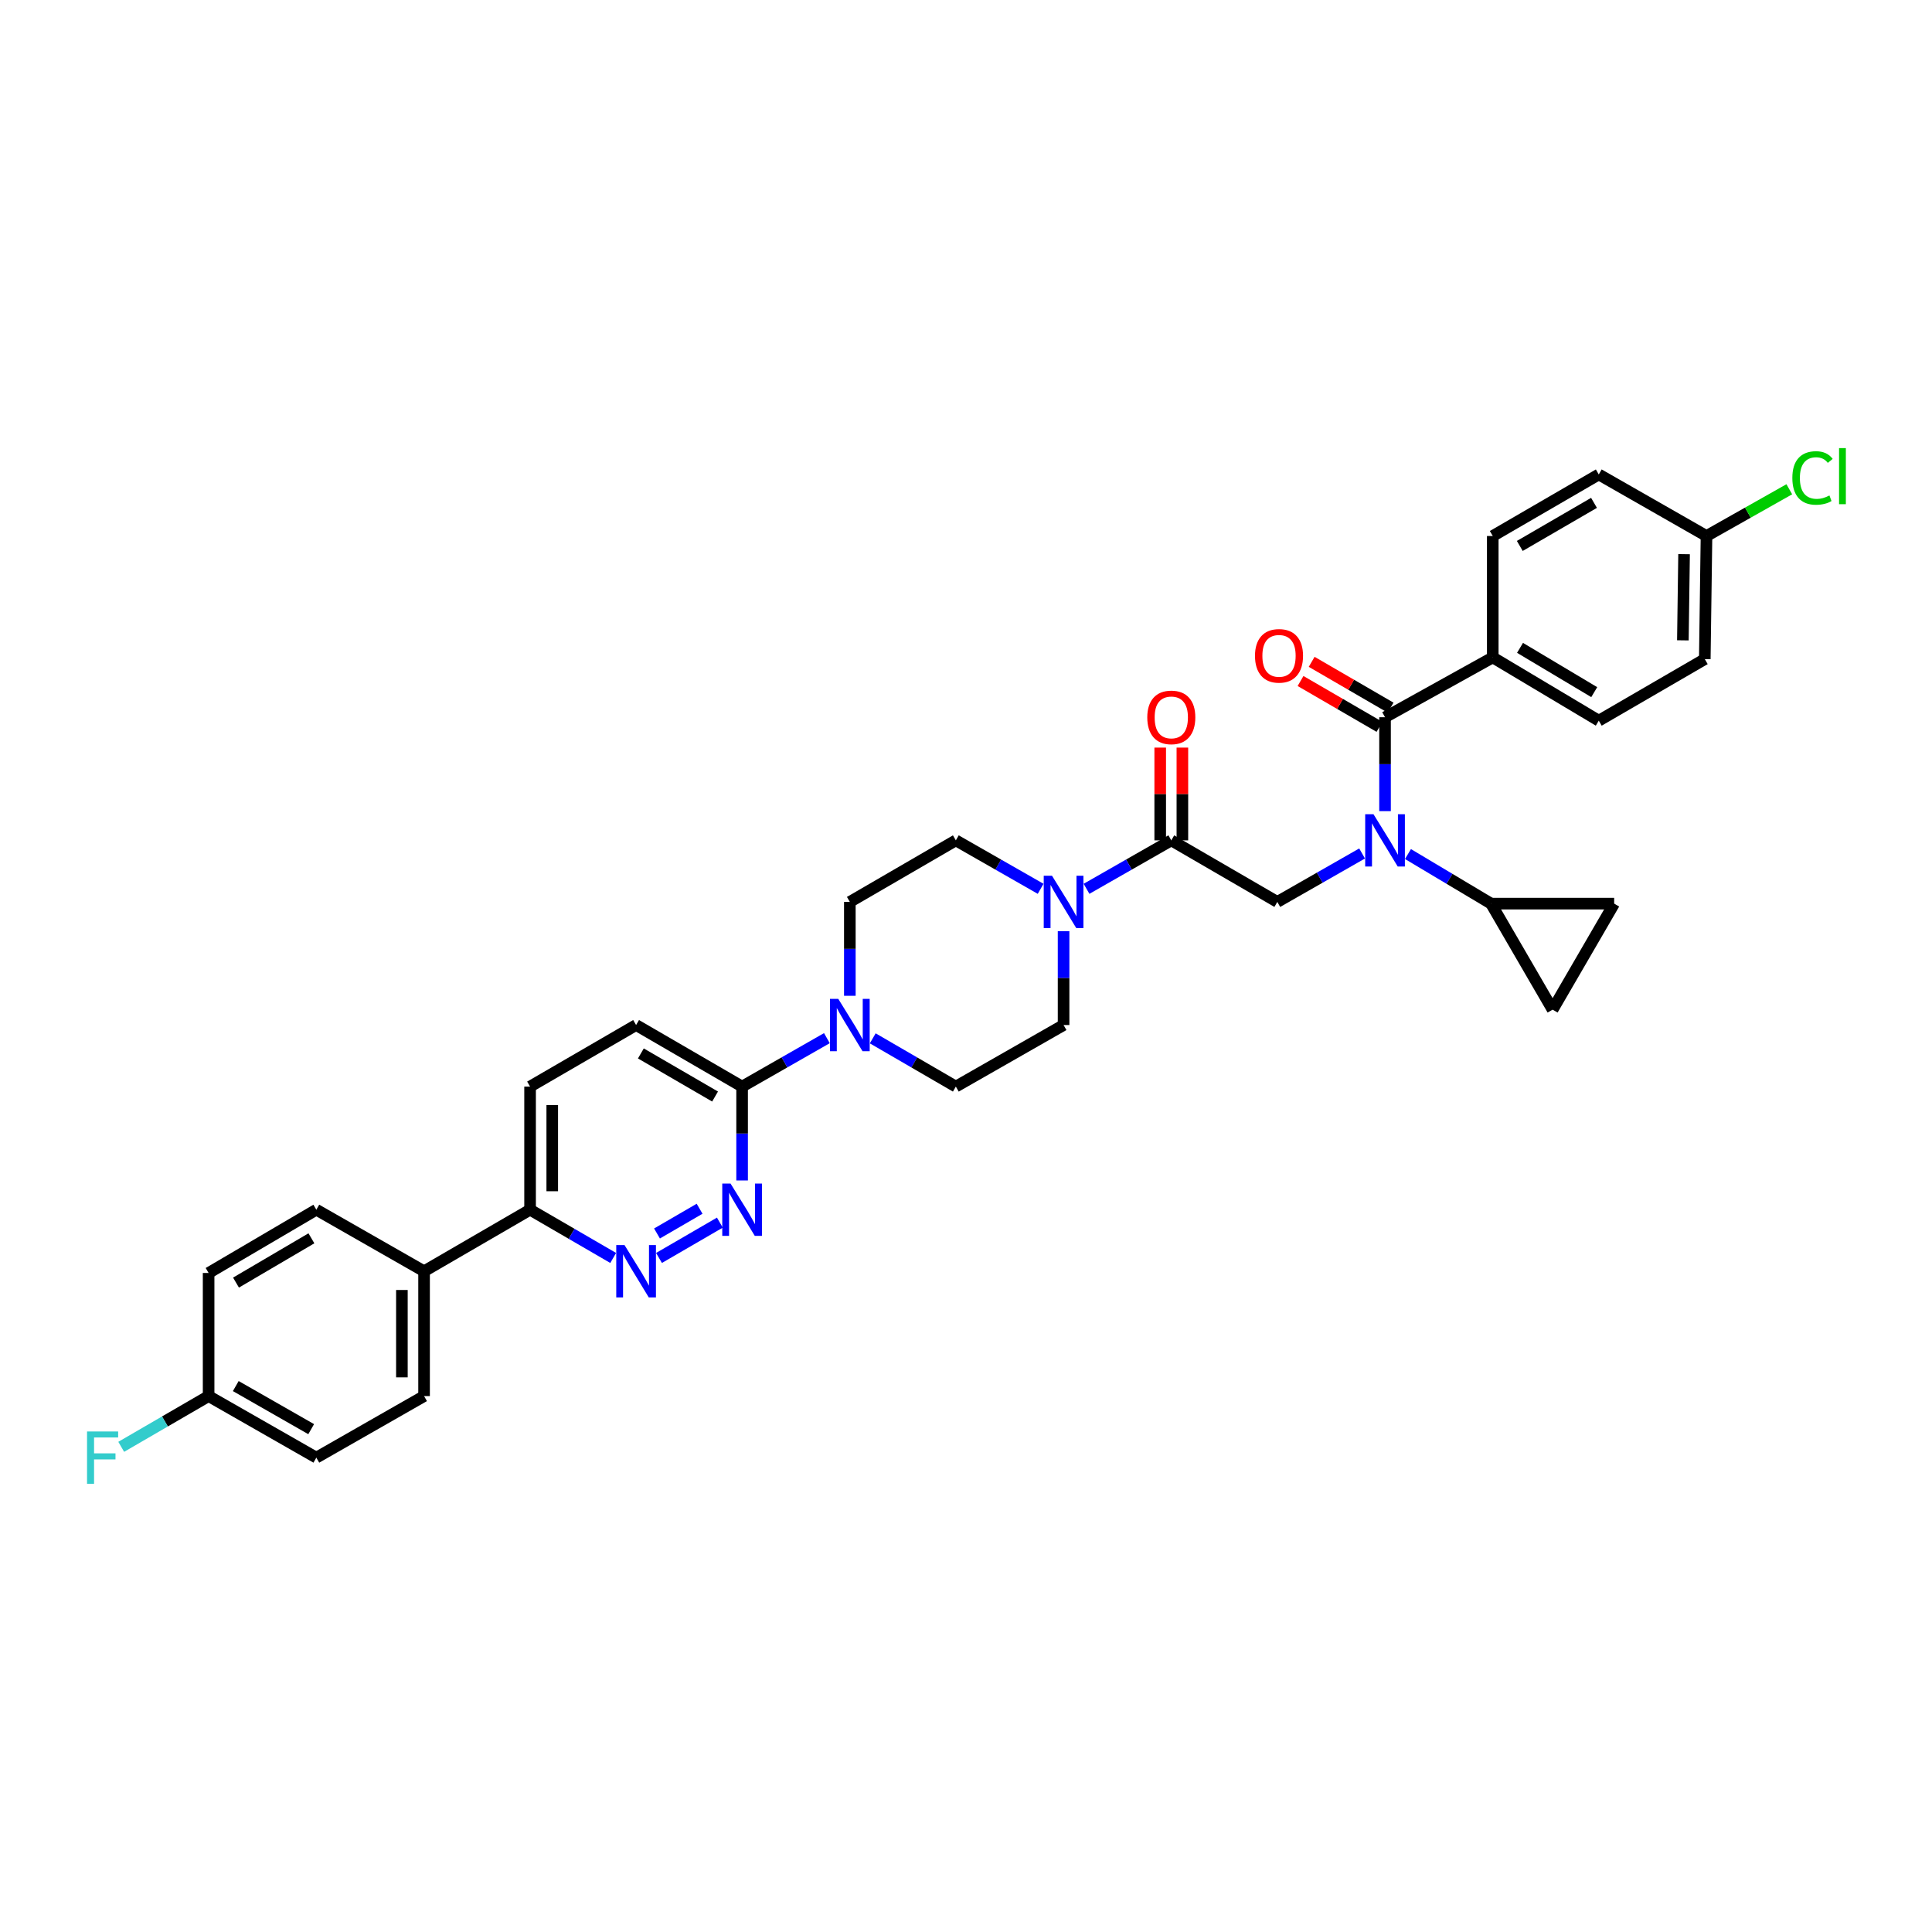 <?xml version='1.0' encoding='iso-8859-1'?>
<svg version='1.1' baseProfile='full'
              xmlns='http://www.w3.org/2000/svg'
                      xmlns:rdkit='http://www.rdkit.org/xml'
                      xmlns:xlink='http://www.w3.org/1999/xlink'
                  xml:space='preserve'
width='1000px' height='1000px' viewBox='0 0 1000 1000'>
<!-- END OF HEADER -->
<rect style='opacity:1.0;fill:#FFFFFF;stroke:none' width='1000' height='1000' x='0' y='0'> </rect>
<path class='bond-0' d='M 728.762,442.055 L 750.263,454.886' style='fill:none;fill-rule:evenodd;stroke:#0000FF;stroke-width:6px;stroke-linecap:butt;stroke-linejoin:miter;stroke-opacity:1' />
<path class='bond-0' d='M 750.263,454.886 L 771.763,467.718' style='fill:none;fill-rule:evenodd;stroke:#000000;stroke-width:6px;stroke-linecap:butt;stroke-linejoin:miter;stroke-opacity:1' />
<path class='bond-1' d='M 705.017,441.758 L 683.074,454.295' style='fill:none;fill-rule:evenodd;stroke:#0000FF;stroke-width:6px;stroke-linecap:butt;stroke-linejoin:miter;stroke-opacity:1' />
<path class='bond-1' d='M 683.074,454.295 L 661.131,466.831' style='fill:none;fill-rule:evenodd;stroke:#000000;stroke-width:6px;stroke-linecap:butt;stroke-linejoin:miter;stroke-opacity:1' />
<path class='bond-2' d='M 716.893,419.837 L 716.893,395.542' style='fill:none;fill-rule:evenodd;stroke:#0000FF;stroke-width:6px;stroke-linecap:butt;stroke-linejoin:miter;stroke-opacity:1' />
<path class='bond-2' d='M 716.893,395.542 L 716.893,371.246' style='fill:none;fill-rule:evenodd;stroke:#000000;stroke-width:6px;stroke-linecap:butt;stroke-linejoin:miter;stroke-opacity:1' />
<path class='bond-3' d='M 772.649,340.273 L 827.525,373.019' style='fill:none;fill-rule:evenodd;stroke:#000000;stroke-width:6px;stroke-linecap:butt;stroke-linejoin:miter;stroke-opacity:1' />
<path class='bond-3' d='M 786.761,335.33 L 825.174,358.252' style='fill:none;fill-rule:evenodd;stroke:#000000;stroke-width:6px;stroke-linecap:butt;stroke-linejoin:miter;stroke-opacity:1' />
<path class='bond-4' d='M 772.649,340.273 L 772.649,277.434' style='fill:none;fill-rule:evenodd;stroke:#000000;stroke-width:6px;stroke-linecap:butt;stroke-linejoin:miter;stroke-opacity:1' />
<path class='bond-5' d='M 772.649,340.273 L 716.893,371.246' style='fill:none;fill-rule:evenodd;stroke:#000000;stroke-width:6px;stroke-linecap:butt;stroke-linejoin:miter;stroke-opacity:1' />
<path class='bond-6' d='M 612,434.972 L 612,410.964' style='fill:none;fill-rule:evenodd;stroke:#000000;stroke-width:6px;stroke-linecap:butt;stroke-linejoin:miter;stroke-opacity:1' />
<path class='bond-6' d='M 612,410.964 L 612,386.955' style='fill:none;fill-rule:evenodd;stroke:#FF0000;stroke-width:6px;stroke-linecap:butt;stroke-linejoin:miter;stroke-opacity:1' />
<path class='bond-6' d='M 600.524,434.972 L 600.524,410.964' style='fill:none;fill-rule:evenodd;stroke:#000000;stroke-width:6px;stroke-linecap:butt;stroke-linejoin:miter;stroke-opacity:1' />
<path class='bond-6' d='M 600.524,410.964 L 600.524,386.955' style='fill:none;fill-rule:evenodd;stroke:#FF0000;stroke-width:6px;stroke-linecap:butt;stroke-linejoin:miter;stroke-opacity:1' />
<path class='bond-7' d='M 606.262,434.972 L 661.131,466.831' style='fill:none;fill-rule:evenodd;stroke:#000000;stroke-width:6px;stroke-linecap:butt;stroke-linejoin:miter;stroke-opacity:1' />
<path class='bond-8' d='M 606.262,434.972 L 584.322,447.508' style='fill:none;fill-rule:evenodd;stroke:#000000;stroke-width:6px;stroke-linecap:butt;stroke-linejoin:miter;stroke-opacity:1' />
<path class='bond-8' d='M 584.322,447.508 L 562.383,460.045' style='fill:none;fill-rule:evenodd;stroke:#0000FF;stroke-width:6px;stroke-linecap:butt;stroke-linejoin:miter;stroke-opacity:1' />
<path class='bond-9' d='M 719.775,366.284 L 699.346,354.424' style='fill:none;fill-rule:evenodd;stroke:#000000;stroke-width:6px;stroke-linecap:butt;stroke-linejoin:miter;stroke-opacity:1' />
<path class='bond-9' d='M 699.346,354.424 L 678.918,342.564' style='fill:none;fill-rule:evenodd;stroke:#FF0000;stroke-width:6px;stroke-linecap:butt;stroke-linejoin:miter;stroke-opacity:1' />
<path class='bond-9' d='M 714.012,376.209 L 693.584,364.349' style='fill:none;fill-rule:evenodd;stroke:#000000;stroke-width:6px;stroke-linecap:butt;stroke-linejoin:miter;stroke-opacity:1' />
<path class='bond-9' d='M 693.584,364.349 L 673.156,352.489' style='fill:none;fill-rule:evenodd;stroke:#FF0000;stroke-width:6px;stroke-linecap:butt;stroke-linejoin:miter;stroke-opacity:1' />
<path class='bond-10' d='M 827.525,373.019 L 882.395,341.159' style='fill:none;fill-rule:evenodd;stroke:#000000;stroke-width:6px;stroke-linecap:butt;stroke-linejoin:miter;stroke-opacity:1' />
<path class='bond-11' d='M 772.649,277.434 L 827.525,245.575' style='fill:none;fill-rule:evenodd;stroke:#000000;stroke-width:6px;stroke-linecap:butt;stroke-linejoin:miter;stroke-opacity:1' />
<path class='bond-11' d='M 786.643,282.58 L 825.056,260.278' style='fill:none;fill-rule:evenodd;stroke:#000000;stroke-width:6px;stroke-linecap:butt;stroke-linejoin:miter;stroke-opacity:1' />
<path class='bond-12' d='M 771.763,467.718 L 835.488,467.718' style='fill:none;fill-rule:evenodd;stroke:#000000;stroke-width:6px;stroke-linecap:butt;stroke-linejoin:miter;stroke-opacity:1' />
<path class='bond-13' d='M 771.763,467.718 L 803.629,522.593' style='fill:none;fill-rule:evenodd;stroke:#000000;stroke-width:6px;stroke-linecap:butt;stroke-linejoin:miter;stroke-opacity:1' />
<path class='bond-14' d='M 835.488,467.718 L 803.629,522.593' style='fill:none;fill-rule:evenodd;stroke:#000000;stroke-width:6px;stroke-linecap:butt;stroke-linejoin:miter;stroke-opacity:1' />
<path class='bond-15' d='M 538.629,460.046 L 516.687,447.509' style='fill:none;fill-rule:evenodd;stroke:#0000FF;stroke-width:6px;stroke-linecap:butt;stroke-linejoin:miter;stroke-opacity:1' />
<path class='bond-15' d='M 516.687,447.509 L 494.744,434.972' style='fill:none;fill-rule:evenodd;stroke:#000000;stroke-width:6px;stroke-linecap:butt;stroke-linejoin:miter;stroke-opacity:1' />
<path class='bond-16' d='M 550.506,481.967 L 550.506,506.262' style='fill:none;fill-rule:evenodd;stroke:#0000FF;stroke-width:6px;stroke-linecap:butt;stroke-linejoin:miter;stroke-opacity:1' />
<path class='bond-16' d='M 550.506,506.262 L 550.506,530.557' style='fill:none;fill-rule:evenodd;stroke:#000000;stroke-width:6px;stroke-linecap:butt;stroke-linejoin:miter;stroke-opacity:1' />
<path class='bond-17' d='M 274.367,562.416 L 274.367,626.142' style='fill:none;fill-rule:evenodd;stroke:#000000;stroke-width:6px;stroke-linecap:butt;stroke-linejoin:miter;stroke-opacity:1' />
<path class='bond-17' d='M 285.843,571.975 L 285.843,616.583' style='fill:none;fill-rule:evenodd;stroke:#000000;stroke-width:6px;stroke-linecap:butt;stroke-linejoin:miter;stroke-opacity:1' />
<path class='bond-18' d='M 274.367,562.416 L 329.243,530.557' style='fill:none;fill-rule:evenodd;stroke:#000000;stroke-width:6px;stroke-linecap:butt;stroke-linejoin:miter;stroke-opacity:1' />
<path class='bond-19' d='M 274.367,626.142 L 295.876,638.629' style='fill:none;fill-rule:evenodd;stroke:#000000;stroke-width:6px;stroke-linecap:butt;stroke-linejoin:miter;stroke-opacity:1' />
<path class='bond-19' d='M 295.876,638.629 L 317.385,651.117' style='fill:none;fill-rule:evenodd;stroke:#0000FF;stroke-width:6px;stroke-linecap:butt;stroke-linejoin:miter;stroke-opacity:1' />
<path class='bond-20' d='M 274.367,626.142 L 219.498,658.001' style='fill:none;fill-rule:evenodd;stroke:#000000;stroke-width:6px;stroke-linecap:butt;stroke-linejoin:miter;stroke-opacity:1' />
<path class='bond-21' d='M 341.1,651.116 L 372.598,632.828' style='fill:none;fill-rule:evenodd;stroke:#0000FF;stroke-width:6px;stroke-linecap:butt;stroke-linejoin:miter;stroke-opacity:1' />
<path class='bond-21' d='M 340.062,638.448 L 362.11,625.646' style='fill:none;fill-rule:evenodd;stroke:#0000FF;stroke-width:6px;stroke-linecap:butt;stroke-linejoin:miter;stroke-opacity:1' />
<path class='bond-22' d='M 384.112,611.006 L 384.112,586.711' style='fill:none;fill-rule:evenodd;stroke:#0000FF;stroke-width:6px;stroke-linecap:butt;stroke-linejoin:miter;stroke-opacity:1' />
<path class='bond-22' d='M 384.112,586.711 L 384.112,562.416' style='fill:none;fill-rule:evenodd;stroke:#000000;stroke-width:6px;stroke-linecap:butt;stroke-linejoin:miter;stroke-opacity:1' />
<path class='bond-23' d='M 384.112,562.416 L 329.243,530.557' style='fill:none;fill-rule:evenodd;stroke:#000000;stroke-width:6px;stroke-linecap:butt;stroke-linejoin:miter;stroke-opacity:1' />
<path class='bond-23' d='M 370.119,567.562 L 331.711,545.26' style='fill:none;fill-rule:evenodd;stroke:#000000;stroke-width:6px;stroke-linecap:butt;stroke-linejoin:miter;stroke-opacity:1' />
<path class='bond-24' d='M 384.112,562.416 L 406.055,549.879' style='fill:none;fill-rule:evenodd;stroke:#000000;stroke-width:6px;stroke-linecap:butt;stroke-linejoin:miter;stroke-opacity:1' />
<path class='bond-24' d='M 406.055,549.879 L 427.998,537.343' style='fill:none;fill-rule:evenodd;stroke:#0000FF;stroke-width:6px;stroke-linecap:butt;stroke-linejoin:miter;stroke-opacity:1' />
<path class='bond-25' d='M 451.732,537.442 L 473.238,549.929' style='fill:none;fill-rule:evenodd;stroke:#0000FF;stroke-width:6px;stroke-linecap:butt;stroke-linejoin:miter;stroke-opacity:1' />
<path class='bond-25' d='M 473.238,549.929 L 494.744,562.416' style='fill:none;fill-rule:evenodd;stroke:#000000;stroke-width:6px;stroke-linecap:butt;stroke-linejoin:miter;stroke-opacity:1' />
<path class='bond-26' d='M 439.875,515.422 L 439.875,491.126' style='fill:none;fill-rule:evenodd;stroke:#0000FF;stroke-width:6px;stroke-linecap:butt;stroke-linejoin:miter;stroke-opacity:1' />
<path class='bond-26' d='M 439.875,491.126 L 439.875,466.831' style='fill:none;fill-rule:evenodd;stroke:#000000;stroke-width:6px;stroke-linecap:butt;stroke-linejoin:miter;stroke-opacity:1' />
<path class='bond-27' d='M 494.744,434.972 L 439.875,466.831' style='fill:none;fill-rule:evenodd;stroke:#000000;stroke-width:6px;stroke-linecap:butt;stroke-linejoin:miter;stroke-opacity:1' />
<path class='bond-28' d='M 219.498,658.001 L 219.498,722.613' style='fill:none;fill-rule:evenodd;stroke:#000000;stroke-width:6px;stroke-linecap:butt;stroke-linejoin:miter;stroke-opacity:1' />
<path class='bond-28' d='M 208.021,667.693 L 208.021,712.921' style='fill:none;fill-rule:evenodd;stroke:#000000;stroke-width:6px;stroke-linecap:butt;stroke-linejoin:miter;stroke-opacity:1' />
<path class='bond-29' d='M 219.498,658.001 L 163.735,626.142' style='fill:none;fill-rule:evenodd;stroke:#000000;stroke-width:6px;stroke-linecap:butt;stroke-linejoin:miter;stroke-opacity:1' />
<path class='bond-30' d='M 219.498,722.613 L 163.735,754.472' style='fill:none;fill-rule:evenodd;stroke:#000000;stroke-width:6px;stroke-linecap:butt;stroke-linejoin:miter;stroke-opacity:1' />
<path class='bond-31' d='M 163.735,626.142 L 107.98,658.887' style='fill:none;fill-rule:evenodd;stroke:#000000;stroke-width:6px;stroke-linecap:butt;stroke-linejoin:miter;stroke-opacity:1' />
<path class='bond-31' d='M 161.184,640.949 L 122.155,663.871' style='fill:none;fill-rule:evenodd;stroke:#000000;stroke-width:6px;stroke-linecap:butt;stroke-linejoin:miter;stroke-opacity:1' />
<path class='bond-32' d='M 107.98,722.613 L 107.98,658.887' style='fill:none;fill-rule:evenodd;stroke:#000000;stroke-width:6px;stroke-linecap:butt;stroke-linejoin:miter;stroke-opacity:1' />
<path class='bond-33' d='M 107.98,722.613 L 85.361,735.744' style='fill:none;fill-rule:evenodd;stroke:#000000;stroke-width:6px;stroke-linecap:butt;stroke-linejoin:miter;stroke-opacity:1' />
<path class='bond-33' d='M 85.361,735.744 L 62.743,748.876' style='fill:none;fill-rule:evenodd;stroke:#33CCCC;stroke-width:6px;stroke-linecap:butt;stroke-linejoin:miter;stroke-opacity:1' />
<path class='bond-34' d='M 107.98,722.613 L 163.735,754.472' style='fill:none;fill-rule:evenodd;stroke:#000000;stroke-width:6px;stroke-linecap:butt;stroke-linejoin:miter;stroke-opacity:1' />
<path class='bond-34' d='M 122.037,717.427 L 161.066,739.729' style='fill:none;fill-rule:evenodd;stroke:#000000;stroke-width:6px;stroke-linecap:butt;stroke-linejoin:miter;stroke-opacity:1' />
<path class='bond-35' d='M 494.744,562.416 L 550.506,530.557' style='fill:none;fill-rule:evenodd;stroke:#000000;stroke-width:6px;stroke-linecap:butt;stroke-linejoin:miter;stroke-opacity:1' />
<path class='bond-36' d='M 883.281,277.434 L 827.525,245.575' style='fill:none;fill-rule:evenodd;stroke:#000000;stroke-width:6px;stroke-linecap:butt;stroke-linejoin:miter;stroke-opacity:1' />
<path class='bond-37' d='M 883.281,277.434 L 904.709,265.337' style='fill:none;fill-rule:evenodd;stroke:#000000;stroke-width:6px;stroke-linecap:butt;stroke-linejoin:miter;stroke-opacity:1' />
<path class='bond-37' d='M 904.709,265.337 L 926.138,253.24' style='fill:none;fill-rule:evenodd;stroke:#00CC00;stroke-width:6px;stroke-linecap:butt;stroke-linejoin:miter;stroke-opacity:1' />
<path class='bond-38' d='M 883.281,277.434 L 882.395,341.159' style='fill:none;fill-rule:evenodd;stroke:#000000;stroke-width:6px;stroke-linecap:butt;stroke-linejoin:miter;stroke-opacity:1' />
<path class='bond-38' d='M 871.673,286.833 L 871.052,331.441' style='fill:none;fill-rule:evenodd;stroke:#000000;stroke-width:6px;stroke-linecap:butt;stroke-linejoin:miter;stroke-opacity:1' />
<path  class='atom-0' d='M 710.907 421.43
L 719.782 435.775
Q 720.661 437.191, 722.077 439.754
Q 723.492 442.317, 723.569 442.47
L 723.569 421.43
L 727.165 421.43
L 727.165 448.514
L 723.454 448.514
L 713.929 432.83
Q 712.819 430.993, 711.633 428.889
Q 710.486 426.785, 710.142 426.135
L 710.142 448.514
L 706.622 448.514
L 706.622 421.43
L 710.907 421.43
' fill='#0000FF'/>
<path  class='atom-3' d='M 593.829 371.323
Q 593.829 364.82, 597.043 361.186
Q 600.256 357.551, 606.262 357.551
Q 612.268 357.551, 615.481 361.186
Q 618.695 364.82, 618.695 371.323
Q 618.695 377.903, 615.443 381.652
Q 612.191 385.362, 606.262 385.362
Q 600.294 385.362, 597.043 381.652
Q 593.829 377.941, 593.829 371.323
M 606.262 382.302
Q 610.393 382.302, 612.612 379.548
Q 614.869 376.755, 614.869 371.323
Q 614.869 366.006, 612.612 363.328
Q 610.393 360.612, 606.262 360.612
Q 602.13 360.612, 599.873 363.29
Q 597.655 365.967, 597.655 371.323
Q 597.655 376.793, 599.873 379.548
Q 602.13 382.302, 606.262 382.302
' fill='#FF0000'/>
<path  class='atom-6' d='M 649.585 339.463
Q 649.585 332.96, 652.798 329.326
Q 656.012 325.692, 662.018 325.692
Q 668.024 325.692, 671.237 329.326
Q 674.45 332.96, 674.45 339.463
Q 674.45 346.043, 671.199 349.792
Q 667.947 353.503, 662.018 353.503
Q 656.05 353.503, 652.798 349.792
Q 649.585 346.081, 649.585 339.463
M 662.018 350.442
Q 666.149 350.442, 668.368 347.688
Q 670.625 344.896, 670.625 339.463
Q 670.625 334.146, 668.368 331.468
Q 666.149 328.752, 662.018 328.752
Q 657.886 328.752, 655.629 331.43
Q 653.41 334.108, 653.41 339.463
Q 653.41 344.934, 655.629 347.688
Q 657.886 350.442, 662.018 350.442
' fill='#FF0000'/>
<path  class='atom-11' d='M 544.519 453.289
L 553.394 467.635
Q 554.274 469.05, 555.69 471.613
Q 557.105 474.176, 557.182 474.329
L 557.182 453.289
L 560.777 453.289
L 560.777 480.373
L 557.067 480.373
L 547.541 464.689
Q 546.432 462.853, 545.246 460.749
Q 544.099 458.645, 543.754 457.995
L 543.754 480.373
L 540.235 480.373
L 540.235 453.289
L 544.519 453.289
' fill='#0000FF'/>
<path  class='atom-14' d='M 323.256 644.459
L 332.131 658.804
Q 333.011 660.22, 334.426 662.783
Q 335.842 665.346, 335.918 665.499
L 335.918 644.459
L 339.514 644.459
L 339.514 671.543
L 335.804 671.543
L 326.278 655.859
Q 325.169 654.023, 323.983 651.919
Q 322.835 649.815, 322.491 649.164
L 322.491 671.543
L 318.972 671.543
L 318.972 644.459
L 323.256 644.459
' fill='#0000FF'/>
<path  class='atom-15' d='M 378.126 612.6
L 387.001 626.945
Q 387.88 628.36, 389.296 630.923
Q 390.711 633.486, 390.788 633.639
L 390.788 612.6
L 394.384 612.6
L 394.384 639.684
L 390.673 639.684
L 381.148 623.999
Q 380.038 622.163, 378.852 620.059
Q 377.705 617.955, 377.361 617.305
L 377.361 639.684
L 373.841 639.684
L 373.841 612.6
L 378.126 612.6
' fill='#0000FF'/>
<path  class='atom-18' d='M 433.888 517.015
L 442.763 531.36
Q 443.643 532.775, 445.058 535.339
Q 446.473 537.902, 446.55 538.055
L 446.55 517.015
L 450.146 517.015
L 450.146 544.099
L 446.435 544.099
L 436.91 528.415
Q 435.8 526.578, 434.615 524.474
Q 433.467 522.37, 433.123 521.72
L 433.123 544.099
L 429.603 544.099
L 429.603 517.015
L 433.888 517.015
' fill='#0000FF'/>
<path  class='atom-27' d='M 45.051 740.93
L 61.156 740.93
L 61.156 744.029
L 48.685 744.029
L 48.685 752.253
L 59.779 752.253
L 59.779 755.39
L 48.685 755.39
L 48.685 768.014
L 45.051 768.014
L 45.051 740.93
' fill='#33CCCC'/>
<path  class='atom-34' d='M 927.713 247.392
Q 927.713 240.659, 930.85 237.139
Q 934.025 233.582, 940.031 233.582
Q 945.616 233.582, 948.6 237.522
L 946.075 239.588
Q 943.895 236.719, 940.031 236.719
Q 935.938 236.719, 933.757 239.473
Q 931.615 242.189, 931.615 247.392
Q 931.615 252.747, 933.834 255.502
Q 936.091 258.256, 940.452 258.256
Q 943.436 258.256, 946.917 256.458
L 947.988 259.327
Q 946.573 260.245, 944.43 260.781
Q 942.288 261.316, 939.916 261.316
Q 934.025 261.316, 930.85 257.72
Q 927.713 254.124, 927.713 247.392
' fill='#00CC00'/>
<path  class='atom-34' d='M 951.89 231.937
L 955.409 231.937
L 955.409 260.972
L 951.89 260.972
L 951.89 231.937
' fill='#00CC00'/>
</svg>
